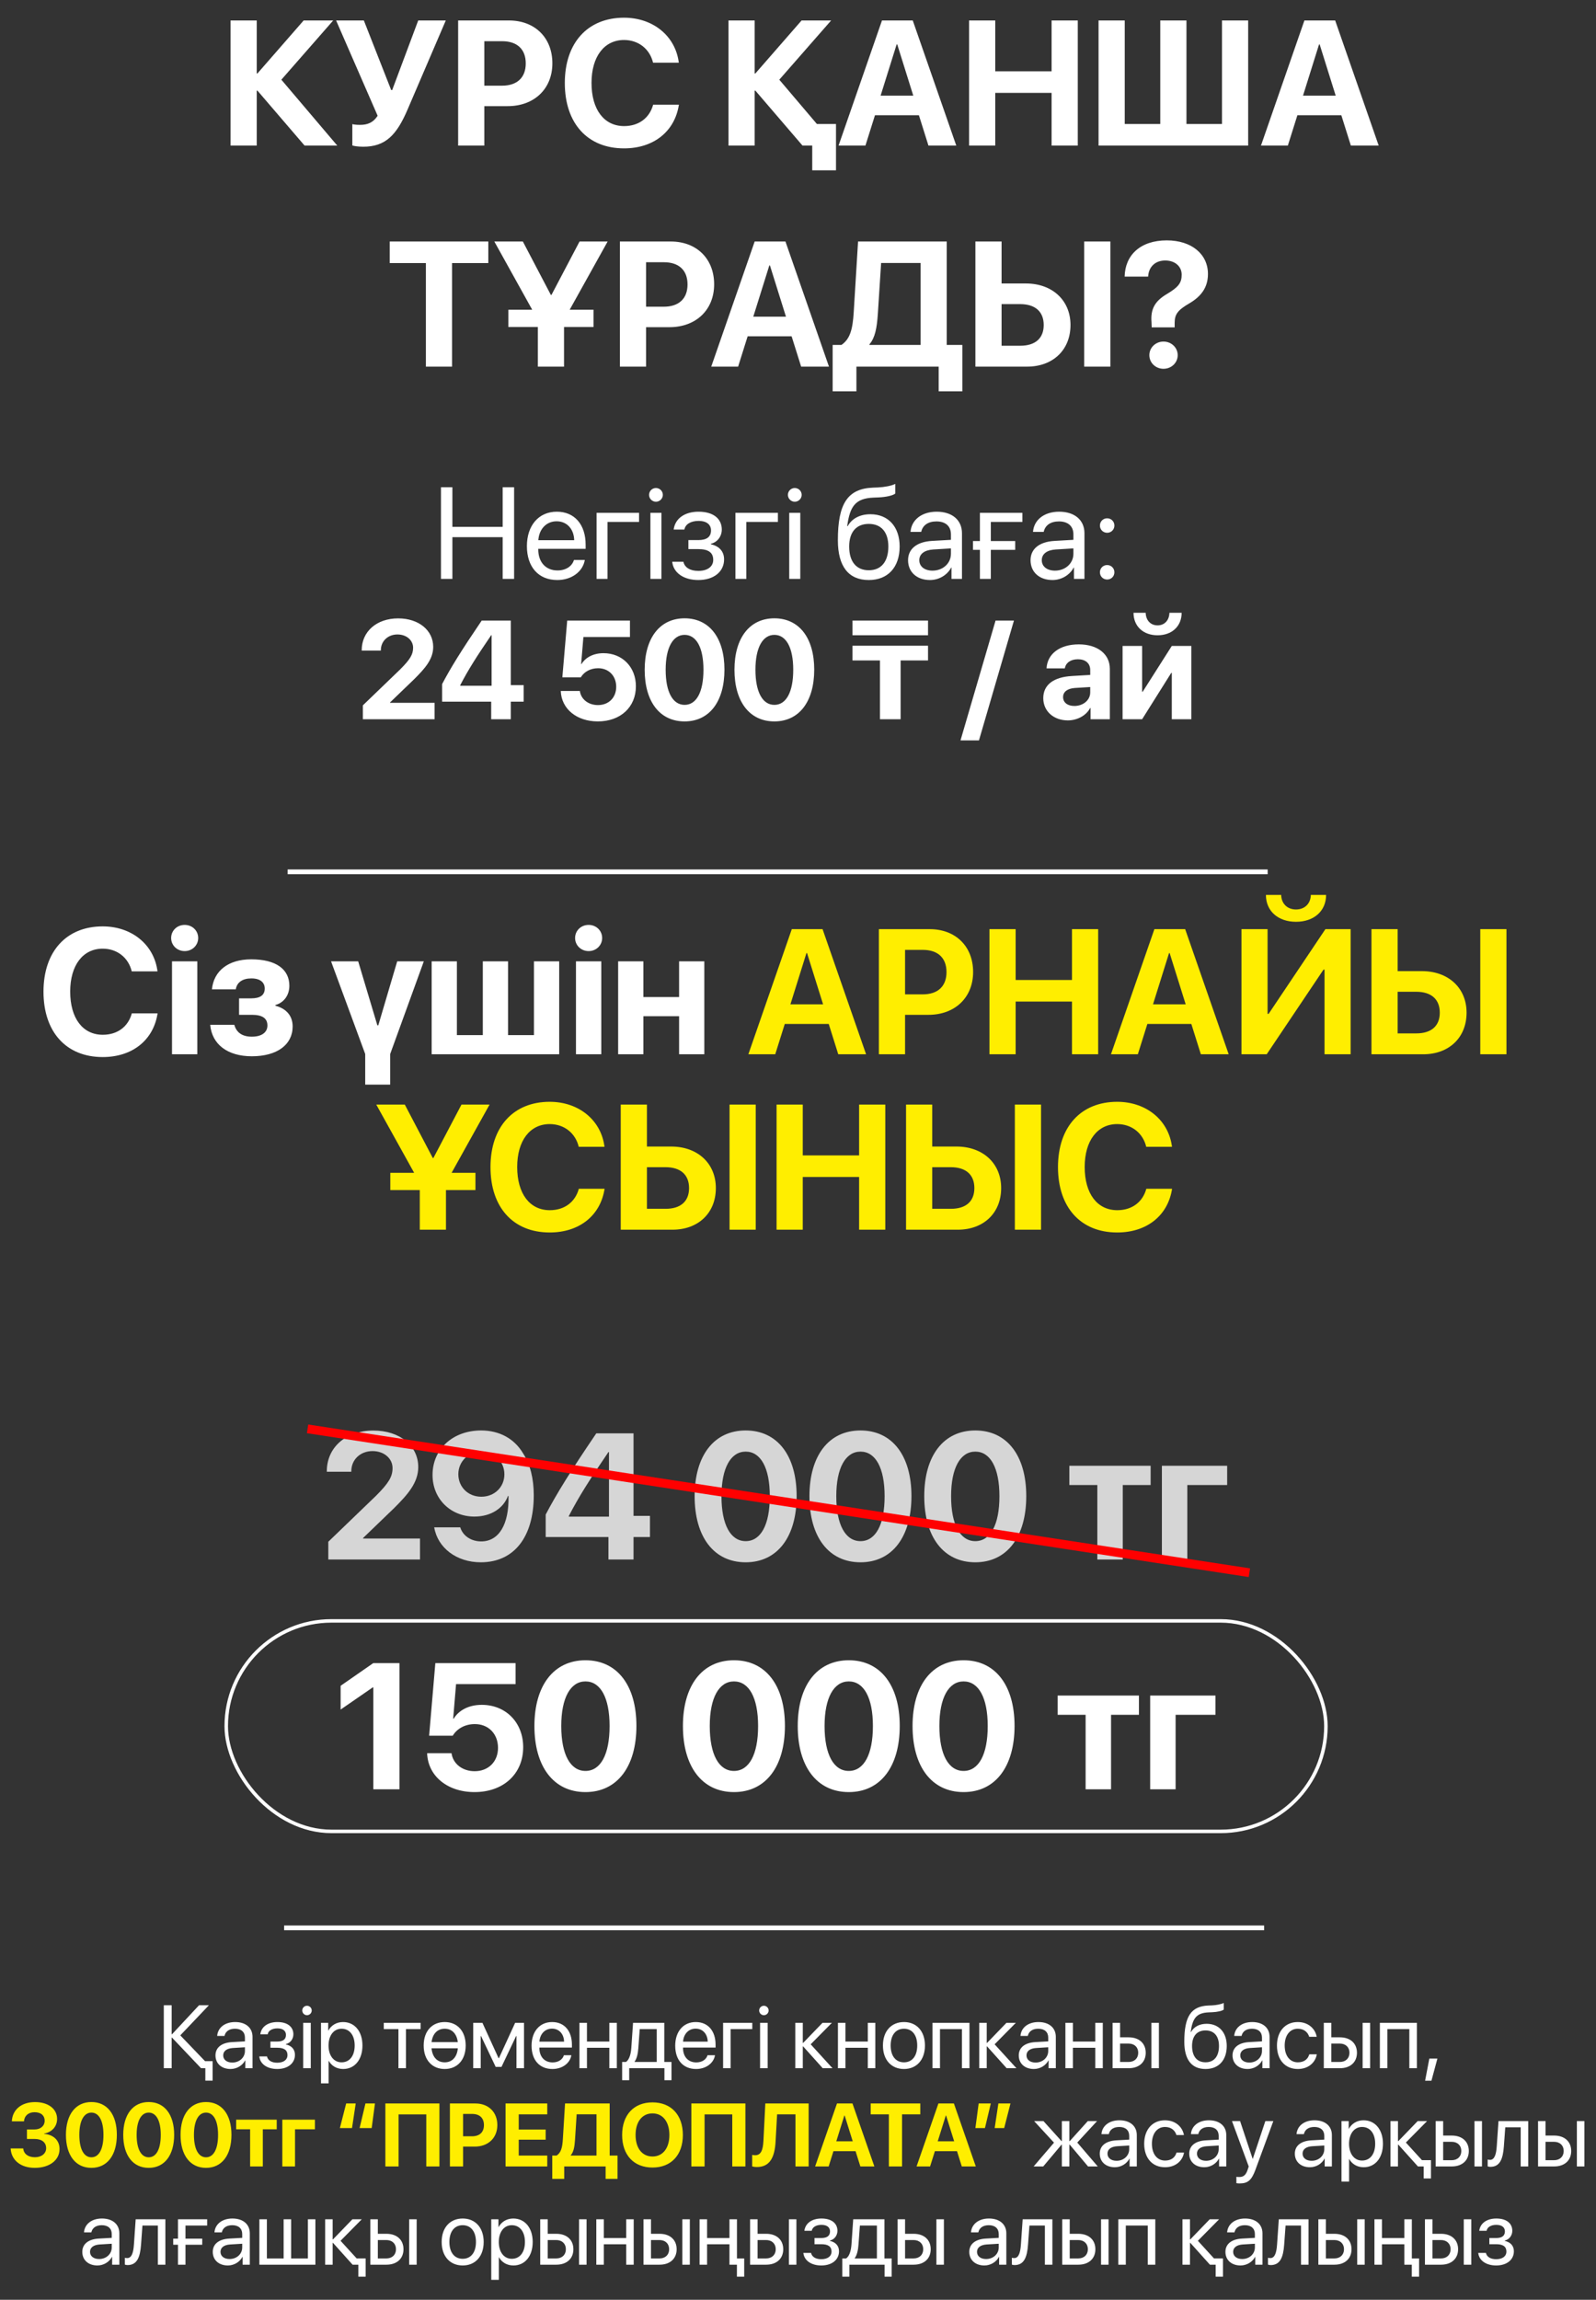 <?xml version="1.0" encoding="UTF-8"?> <svg xmlns="http://www.w3.org/2000/svg" width="910" height="1311" viewBox="0 0 910 1311" fill="none"><rect x="0" y="0" width="910" height="1311" fill="#333333" stroke="none"/><path d="M160.428 45.433L192.31 83H173.675L146.785 51.661H146.39V83H131.462V11.672H146.39V41.874H146.785L173.131 11.672H189.987L160.428 45.433ZM207.066 83.643C204.002 83.643 201.283 83.148 200.887 82.901V70.741C201.382 70.89 202.716 71.186 205.237 71.186C209.587 71.186 212.8 69.901 215.321 65.996L191.644 11.672H207.462L223.032 51.315H223.625L238.454 11.672H254.173L232.325 62.585C226.097 77.068 219.77 83.643 207.066 83.643ZM261.218 11.672H290.233C304.865 11.672 314.948 21.41 314.948 36.091C314.948 50.722 304.519 60.509 289.492 60.509H276.146V83H261.218V11.672ZM276.146 23.486V48.844H286.229C294.781 48.844 299.773 44.296 299.773 36.14C299.773 28.034 294.83 23.486 286.279 23.486H276.146ZM355.803 84.582C335.043 84.582 322.043 70.346 322.043 47.312C322.043 24.326 335.142 10.091 355.803 10.091C372.412 10.091 385.165 20.57 387.043 35.745H372.362C370.484 27.886 364.009 22.794 355.803 22.794C344.533 22.794 337.267 32.235 337.267 47.262C337.267 62.486 344.434 71.878 355.853 71.878C364.206 71.878 370.336 67.281 372.412 59.669H387.093C384.769 74.894 372.758 84.582 355.803 84.582ZM465.787 70.692H476.662V97.088H463.118V83H457.928H457.582L430.692 51.661H430.296V83H415.369V11.672H430.296V41.874H430.692L457.038 11.672H473.894L444.335 45.433L465.787 70.692ZM529.38 83L523.943 65.7H498.882L493.444 83H478.121L502.885 11.672H520.433L545.247 83H529.38ZM511.239 25.315L502.095 54.528H520.73L511.585 25.315H511.239ZM614.524 83H599.596V52.947H567.467V83H552.539V11.672H567.467V40.638H599.596V11.672H614.524V83ZM626.364 83V11.672H641.292V70.692H661.558V11.672H676.486V70.692H696.752V11.672H711.68V83H626.364ZM770.231 83L764.794 65.7H739.733L734.295 83H718.972L743.736 11.672H761.284L786.098 83H770.231ZM752.09 25.315L742.946 54.528H761.581L752.436 25.315H752.09ZM257.758 209H242.83V149.98H222.218V137.672H278.42V149.98H257.758V209ZM346.461 137.672L324.811 176.574H338.404V186.41H321.598V209H306.67V186.41H289.864V176.574H303.457L281.856 137.672H298.118L314.084 168.121H314.43L330.446 137.672H346.461ZM353.456 137.672H382.472C397.103 137.672 407.187 147.41 407.187 162.091C407.187 176.722 396.757 186.509 381.73 186.509H368.384V209H353.456V137.672ZM368.384 149.486V174.844H378.468C387.019 174.844 392.012 170.296 392.012 162.14C392.012 154.034 387.069 149.486 378.517 149.486H368.384ZM456.791 209L451.354 191.699H426.293L420.855 209H405.532L430.296 137.672H447.844L472.658 209H456.791ZM438.65 151.315L429.505 180.528H448.141L438.996 151.315H438.65ZM500.513 179.095C499.969 187.053 498.931 192.54 495.767 196.247V196.642H524.882V149.931H502.391L500.513 179.095ZM488.304 209V223.088H474.76V196.642H479.752C484.745 193.232 486.178 187.646 486.771 177.958L489.243 137.672H539.81V196.642H548.707V223.088H535.213V209H488.304ZM556.147 209V137.672H571.075V161.597H584.916C599.942 161.597 610.372 171.137 610.372 185.274C610.372 199.509 600.338 209 585.657 209H556.147ZM571.075 197.087H581.703C590.205 197.087 595.098 192.935 595.098 185.274C595.098 177.562 590.155 173.361 581.653 173.361H571.075V197.087ZM633.11 209H618.182V137.672H633.11V209ZM641.242 157.692C641.489 145.532 650.09 137.03 665.265 137.03C679.402 137.03 688.744 144.889 688.744 156.159C688.744 163.623 685.136 168.813 678.166 172.916C671.592 176.722 669.763 179.144 669.763 183.988V186.608H656.664L656.565 183.741C655.923 175.981 658.642 171.532 665.463 167.528C671.839 163.722 673.767 161.3 673.767 156.604C673.767 151.908 670.01 148.498 664.375 148.498C658.691 148.498 654.934 152.106 654.638 157.692H641.242ZM663.387 210.236C658.938 210.236 655.33 206.825 655.33 202.475C655.33 198.125 658.938 194.715 663.387 194.715C667.885 194.715 671.493 198.125 671.493 202.475C671.493 206.825 667.885 210.236 663.387 210.236Z" fill="white"></path><path d="M58.557 602.582C37.796 602.582 24.796 588.346 24.796 565.311C24.796 542.327 37.895 528.091 58.557 528.091C75.165 528.091 87.918 538.57 89.797 553.745H75.116C73.238 545.885 66.762 540.794 58.557 540.794C47.287 540.794 40.021 550.235 40.021 565.262C40.021 580.487 47.188 589.878 58.606 589.878C66.96 589.878 73.089 585.281 75.165 577.669H89.846C87.523 592.893 75.511 602.582 58.557 602.582ZM98.077 601V548.011H112.511V601H98.077ZM105.294 542.178C100.944 542.178 97.583 538.866 97.583 534.714C97.583 530.513 100.944 527.25 105.294 527.25C109.644 527.25 113.005 530.513 113.005 534.714C113.005 538.866 109.644 542.178 105.294 542.178ZM143.579 602.137C129.837 602.137 120.841 595.414 119.852 584.194H133.594C134.829 588.692 138.24 590.966 143.579 590.966C149.312 590.966 152.476 588.445 152.476 584.589C152.476 580.437 149.51 578.509 143.628 578.509H136.312V569.118H143.233C148.324 569.118 150.944 567.289 150.944 563.532C150.944 560.072 148.423 557.749 143.331 557.749C138.29 557.749 135.077 559.973 134.434 563.977H120.841C121.879 553.349 130.282 546.874 143.233 546.874C157.37 546.874 164.982 552.509 164.982 561.95C164.982 567.239 161.967 571.54 157.024 572.924V573.319C163.449 575 166.86 579.251 166.86 585.133C166.86 595.563 157.963 602.137 143.579 602.137ZM241.65 548.011L222.471 600.852V618.301H208.235V600.852L188.76 548.011H204.231L215.155 584.49H215.699L226.475 548.011H241.65ZM246.124 601V548.011H260.508V590.076H275.288V548.011H289.672V590.076H304.452V548.011H318.836V601H246.124ZM328.402 601V548.011H342.835V601H328.402ZM335.618 542.178C331.269 542.178 327.907 538.866 327.907 534.714C327.907 530.513 331.269 527.25 335.618 527.25C339.968 527.25 343.329 530.513 343.329 534.714C343.329 538.866 339.968 542.178 335.618 542.178ZM387.2 601V579.3H366.834V601H352.45V548.011H366.834V568.376H387.2V548.011H401.584V601H387.2Z" fill="white"></path><path d="M477.955 601L472.518 583.699H447.457L442.02 601H426.696L451.461 529.672H469.008L493.822 601H477.955ZM459.814 543.315L450.67 572.528H469.305L460.16 543.315H459.814ZM501.114 529.672H530.13C544.761 529.672 554.845 539.41 554.845 554.091C554.845 568.722 544.415 578.509 529.388 578.509H516.042V601H501.114V529.672ZM516.042 541.486V566.844H526.126C534.677 566.844 539.67 562.296 539.67 554.14C539.67 546.034 534.727 541.486 526.175 541.486H516.042ZM626.149 601H611.221V570.947H579.091V601H564.163V529.672H579.091V558.638H611.221V529.672H626.149V601ZM684.699 601L679.262 583.699H654.201L648.764 601H633.44L658.205 529.672H675.753L700.567 601H684.699ZM666.559 543.315L657.414 572.528H676.049L666.905 543.315H666.559ZM755.212 601V552.756H754.619L722.243 601H707.858V529.672H722.737V577.966H723.33L755.707 529.672H770.091V601H755.212ZM721.798 510.148H730.497C730.596 515.14 734.007 518.452 738.95 518.452C743.893 518.452 747.304 515.14 747.402 510.148H756.102C756.102 519.44 749.083 525.471 738.95 525.471C728.817 525.471 721.798 519.44 721.798 510.148ZM781.98 601V529.672H796.908V553.597H810.748C825.775 553.597 836.205 563.137 836.205 577.274C836.205 591.509 826.17 601 811.49 601H781.98ZM796.908 589.087H807.535C816.037 589.087 820.931 584.935 820.931 577.274C820.931 569.562 815.988 565.361 807.486 565.361H796.908V589.087ZM858.942 601H844.015V529.672H858.942V601ZM279.144 629.672L257.493 668.574H271.086V678.41H254.28V701H239.352V678.41H222.546V668.574H236.139L214.538 629.672H230.801L246.767 660.121H247.113L263.128 629.672H279.144ZM313.424 702.582C292.664 702.582 279.664 688.346 279.664 665.311C279.664 642.327 292.762 628.091 313.424 628.091C330.033 628.091 342.786 638.57 344.664 653.745H329.983C328.105 645.885 321.63 640.794 313.424 640.794C302.154 640.794 294.888 650.235 294.888 665.262C294.888 680.487 302.055 689.878 313.474 689.878C321.827 689.878 327.957 685.281 330.033 677.669H344.714C342.39 692.893 330.379 702.582 313.424 702.582ZM353.933 701V629.672H368.861V653.597H382.701C397.728 653.597 408.158 663.137 408.158 677.274C408.158 691.509 398.124 701 383.443 701H353.933ZM368.861 689.087H379.489C387.99 689.087 392.884 684.935 392.884 677.274C392.884 669.562 387.941 665.361 379.439 665.361H368.861V689.087ZM430.896 701H415.968V629.672H430.896V701ZM504.77 701H489.842V670.947H457.713V701H442.785V629.672H457.713V658.638H489.842V629.672H504.77V701ZM516.61 701V629.672H531.537V653.597H545.378C560.405 653.597 570.834 663.137 570.834 677.274C570.834 691.509 560.8 701 546.119 701H516.61ZM531.537 689.087H542.165C550.667 689.087 555.56 684.935 555.56 677.274C555.56 669.562 550.617 665.361 542.115 665.361H531.537V689.087ZM593.572 701H578.644V629.672H593.572V701ZM636.997 702.582C616.237 702.582 603.237 688.346 603.237 665.311C603.237 642.327 616.336 628.091 636.997 628.091C653.606 628.091 666.359 638.57 668.237 653.745H653.557C651.678 645.885 645.203 640.794 636.997 640.794C625.727 640.794 618.461 650.235 618.461 665.262C618.461 680.487 625.629 689.878 637.047 689.878C645.401 689.878 651.53 685.281 653.606 677.669H668.287C665.963 692.893 653.952 702.582 636.997 702.582Z" fill="#FFEE00"></path><path d="M293.129 330H286.613V306.215H257.94V330H251.424V277.76H257.94V300.35H286.613V277.76H293.129V330ZM317.368 297.164C311.467 297.164 307.34 301.69 306.941 307.953H327.396C327.251 301.653 323.305 297.164 317.368 297.164ZM327.251 319.212H333.442C332.356 325.8 325.984 330.652 317.766 330.652C306.978 330.652 300.425 323.158 300.425 311.319C300.425 299.626 307.086 291.698 317.476 291.698C327.649 291.698 333.912 299.083 333.912 310.487V312.876H306.905V313.238C306.905 320.442 311.141 325.185 317.911 325.185C322.69 325.185 326.201 322.759 327.251 319.212ZM364.378 297.526H346.385V330H340.158V292.349H364.378V297.526ZM370.841 330V292.349H377.14V330H370.841ZM373.99 286.014C371.854 286.014 370.08 284.24 370.08 282.104C370.08 279.932 371.854 278.194 373.99 278.194C376.162 278.194 377.936 279.932 377.936 282.104C377.936 284.24 376.162 286.014 373.99 286.014ZM398.156 330.652C389.902 330.652 383.929 326.597 383.277 320.225H389.649C390.373 323.52 393.486 325.438 398.156 325.438C403.623 325.438 406.664 322.832 406.664 319.175C406.664 314.94 403.84 313.021 398.156 313.021H392.509V307.88H398.156C402.935 307.88 405.397 306.07 405.397 302.377C405.397 299.228 403.152 296.947 398.301 296.947C393.848 296.947 390.735 298.866 390.228 301.871H384.11C384.906 295.644 390.337 291.698 398.301 291.698C406.881 291.698 411.551 295.825 411.551 301.871C411.551 305.708 409.09 309.111 405.324 309.98V310.27C410.284 311.356 412.855 314.541 412.855 318.886C412.855 325.909 406.99 330.652 398.156 330.652ZM443.537 297.526H425.544V330H419.317V292.349H443.537V297.526ZM450 330V292.349H456.299V330H450ZM453.15 286.014C451.014 286.014 449.24 284.24 449.24 282.104C449.24 279.932 451.014 278.194 453.15 278.194C455.322 278.194 457.096 279.932 457.096 282.104C457.096 284.24 455.322 286.014 453.15 286.014ZM495.363 330.652C483.815 330.652 477.733 322.904 477.733 307.953C477.733 287.172 483.235 278.52 497.861 277.977L500.649 277.868C504.269 277.687 508.324 276.963 510.46 275.841V281.344C509.265 282.43 505.283 283.371 500.939 283.552L498.151 283.661C487.688 284.059 484.575 288.657 483.054 299.916H483.344C485.806 295.463 490.512 293.146 496.305 293.146C506.478 293.146 512.958 300.314 512.958 311.537C512.958 323.375 506.26 330.652 495.363 330.652ZM495.363 325.076C502.423 325.076 506.514 320.189 506.514 311.537C506.514 303.319 502.423 298.648 495.363 298.648C488.268 298.648 484.177 303.319 484.177 311.537C484.177 320.189 488.268 325.076 495.363 325.076ZM531.694 325.294C537.631 325.294 542.192 321.13 542.192 315.7V312.623L532.128 313.238C527.06 313.564 524.163 315.809 524.163 319.356C524.163 322.94 527.168 325.294 531.694 325.294ZM530.282 330.652C522.788 330.652 517.755 326.126 517.755 319.356C517.755 312.912 522.715 308.858 531.404 308.351L542.192 307.735V304.586C542.192 299.988 539.151 297.237 533.938 297.237C529.087 297.237 526.046 299.517 525.249 303.21H519.167C519.602 296.694 525.177 291.698 534.083 291.698C542.916 291.698 548.492 296.476 548.492 303.97V330H542.518V323.52H542.373C540.129 327.828 535.35 330.652 530.282 330.652ZM582.939 297.526H564.946V308.423H578.848V313.455H564.946V330H558.72V313.455H554.773V308.423H558.72V292.349H582.939V297.526ZM601.53 325.294C607.467 325.294 612.029 321.13 612.029 315.7V312.623L601.964 313.238C596.896 313.564 594 315.809 594 319.356C594 322.94 597.005 325.294 601.53 325.294ZM600.118 330.652C592.624 330.652 587.592 326.126 587.592 319.356C587.592 312.912 592.552 308.858 601.24 308.351L612.029 307.735V304.586C612.029 299.988 608.988 297.237 603.774 297.237C598.923 297.237 595.882 299.517 595.086 303.21H589.004C589.438 296.694 595.013 291.698 603.919 291.698C612.753 291.698 618.328 296.476 618.328 303.97V330H612.354V323.52H612.21C609.965 327.828 605.186 330.652 600.118 330.652ZM631.271 330.362C628.954 330.362 627.144 328.552 627.144 326.235C627.144 323.918 628.954 322.108 631.271 322.108C633.588 322.108 635.398 323.918 635.398 326.235C635.398 328.552 633.588 330.362 631.271 330.362ZM631.271 303.717C628.954 303.717 627.144 301.907 627.144 299.59C627.144 297.273 628.954 295.463 631.271 295.463C633.588 295.463 635.398 297.273 635.398 299.59C635.398 301.907 633.588 303.717 631.271 303.717Z" fill="white"></path><path d="M116.904 1174.97H121.232V1186.09H117.078V1179H114.64L98.073 1161.56H97.874V1179H93.396V1143.1H97.874V1159.65H98.073L113.496 1143.1H119.118L102.799 1160.27L116.904 1174.97ZM132.439 1175.77C136.519 1175.77 139.653 1172.91 139.653 1169.17V1167.06L132.737 1167.48C129.255 1167.71 127.265 1169.25 127.265 1171.69C127.265 1174.15 129.33 1175.77 132.439 1175.77ZM131.469 1179.45C126.32 1179.45 122.862 1176.34 122.862 1171.69C122.862 1167.26 126.27 1164.47 132.24 1164.12L139.653 1163.7V1161.54C139.653 1158.38 137.563 1156.49 133.981 1156.49C130.648 1156.49 128.558 1158.05 128.011 1160.59H123.832C124.131 1156.11 127.961 1152.68 134.081 1152.68C140.15 1152.68 143.981 1155.97 143.981 1161.11V1179H139.877V1174.55H139.777C138.235 1177.51 134.951 1179.45 131.469 1179.45ZM158.074 1179.45C152.402 1179.45 148.298 1176.66 147.85 1172.28H152.228C152.725 1174.55 154.865 1175.87 158.074 1175.87C161.83 1175.87 163.919 1174.07 163.919 1171.56C163.919 1168.65 161.979 1167.33 158.074 1167.33H154.193V1163.8H158.074C161.357 1163.8 163.049 1162.56 163.049 1160.02C163.049 1157.86 161.506 1156.29 158.173 1156.29C155.113 1156.29 152.974 1157.61 152.626 1159.67H148.422C148.969 1155.39 152.701 1152.68 158.173 1152.68C164.069 1152.68 167.278 1155.52 167.278 1159.67C167.278 1162.31 165.586 1164.65 162.999 1165.24V1165.44C166.407 1166.19 168.173 1168.38 168.173 1171.36C168.173 1176.19 164.143 1179.45 158.074 1179.45ZM172.863 1179V1153.13H177.191V1179H172.863ZM175.027 1148.78C173.559 1148.78 172.34 1147.56 172.34 1146.09C172.34 1144.6 173.559 1143.4 175.027 1143.4C176.519 1143.4 177.738 1144.6 177.738 1146.09C177.738 1147.56 176.519 1148.78 175.027 1148.78ZM195.587 1152.68C202.179 1152.68 206.656 1157.96 206.656 1166.06C206.656 1174.17 202.204 1179.45 195.686 1179.45C191.98 1179.45 188.995 1177.63 187.453 1174.8H187.353V1187.63H183.025V1153.13H187.129V1157.51H187.229C188.821 1154.6 191.831 1152.68 195.587 1152.68ZM194.741 1175.64C199.343 1175.64 202.229 1171.94 202.229 1166.06C202.229 1160.22 199.343 1156.49 194.741 1156.49C190.313 1156.49 187.328 1160.32 187.328 1166.06C187.328 1171.84 190.313 1175.64 194.741 1175.64ZM239.816 1153.13V1156.69H231.458V1179H227.18V1156.69H218.821V1153.13H239.816ZM261.048 1167.63H246.048C246.521 1172.76 249.381 1175.64 253.561 1175.64C257.74 1175.64 260.575 1172.76 261.048 1167.63ZM246.073 1164.12H261.023C260.426 1159.25 257.615 1156.49 253.561 1156.49C249.506 1156.49 246.67 1159.25 246.073 1164.12ZM253.561 1152.68C260.7 1152.68 265.526 1157.81 265.526 1166.06C265.526 1174.3 260.7 1179.45 253.561 1179.45C246.396 1179.45 241.571 1174.3 241.571 1166.06C241.571 1157.81 246.396 1152.68 253.561 1152.68ZM274.096 1179H269.817V1153.13H275.066L284.27 1173.28H284.469L293.722 1153.13H298.772V1179H294.469V1160.64H294.295L285.936 1178.25H282.628L274.27 1160.64H274.096V1179ZM314.73 1156.44C310.676 1156.44 307.84 1159.55 307.566 1163.85H321.621C321.521 1159.52 318.81 1156.44 314.73 1156.44ZM321.521 1171.59H325.775C325.029 1176.11 320.651 1179.45 315.004 1179.45C307.591 1179.45 303.089 1174.3 303.089 1166.16C303.089 1158.13 307.666 1152.68 314.805 1152.68C321.795 1152.68 326.098 1157.76 326.098 1165.59V1167.23H307.541V1167.48C307.541 1172.43 310.452 1175.69 315.103 1175.69C318.387 1175.69 320.8 1174.02 321.521 1171.59ZM347.43 1179V1167.36H334.668V1179H330.39V1153.13H334.668V1163.8H347.43V1153.13H351.708V1179H347.43ZM374.457 1175.44V1156.69H364.756L363.96 1167.58C363.736 1170.79 363.064 1173.6 361.845 1175.24V1175.44H374.457ZM358.761 1185.84H354.731V1175.44H356.895C358.786 1174.2 359.706 1170.97 359.955 1167.48L360.95 1153.13H378.761V1175.44H382.865V1185.84H378.835V1179H358.761V1185.84ZM396.634 1156.44C392.58 1156.44 389.744 1159.55 389.47 1163.85H403.525C403.425 1159.52 400.714 1156.44 396.634 1156.44ZM403.425 1171.59H407.679C406.933 1176.11 402.555 1179.45 396.908 1179.45C389.495 1179.45 384.993 1174.3 384.993 1166.16C384.993 1158.13 389.57 1152.68 396.709 1152.68C403.699 1152.68 408.002 1157.76 408.002 1165.59V1167.23H389.445V1167.48C389.445 1172.43 392.356 1175.69 397.007 1175.69C400.291 1175.69 402.704 1174.02 403.425 1171.59ZM428.936 1156.69H416.572V1179H412.294V1153.13H428.936V1156.69ZM433.376 1179V1153.13H437.705V1179H433.376ZM435.54 1148.78C434.073 1148.78 432.854 1147.56 432.854 1146.09C432.854 1144.6 434.073 1143.4 435.54 1143.4C437.033 1143.4 438.252 1144.6 438.252 1146.09C438.252 1147.56 437.033 1148.78 435.54 1148.78ZM462.233 1165.37L474.671 1179H469.098L457.929 1166.56H457.73V1179H453.452V1153.13H457.73V1164.57H457.929L468.974 1153.13H474.322L462.233 1165.37ZM494.808 1179V1167.36H482.047V1179H477.768V1153.13H482.047V1163.8H494.808V1153.13H499.086V1179H494.808ZM515.418 1179.45C508.253 1179.45 503.428 1174.3 503.428 1166.06C503.428 1157.81 508.253 1152.68 515.418 1152.68C522.557 1152.68 527.383 1157.81 527.383 1166.06C527.383 1174.3 522.557 1179.45 515.418 1179.45ZM515.418 1175.64C519.995 1175.64 522.98 1172.16 522.98 1166.06C522.98 1159.97 519.995 1156.49 515.418 1156.49C510.84 1156.49 507.831 1159.97 507.831 1166.06C507.831 1172.16 510.84 1175.64 515.418 1175.64ZM548.465 1179V1156.69H535.953V1179H531.674V1153.13H552.768V1179H548.465ZM567.11 1165.37L579.547 1179H573.975L562.806 1166.56H562.607V1179H558.329V1153.13H562.607V1164.57H562.806L573.851 1153.13H579.199L567.11 1165.37ZM590.456 1175.77C594.535 1175.77 597.67 1172.91 597.67 1169.17V1167.06L590.754 1167.48C587.272 1167.71 585.282 1169.25 585.282 1171.69C585.282 1174.15 587.346 1175.77 590.456 1175.77ZM589.486 1179.45C584.336 1179.45 580.879 1176.34 580.879 1171.69C580.879 1167.26 584.287 1164.47 590.257 1164.12L597.67 1163.7V1161.54C597.67 1158.38 595.58 1156.49 591.998 1156.49C588.665 1156.49 586.575 1158.05 586.028 1160.59H581.849C582.147 1156.11 585.978 1152.68 592.098 1152.68C598.167 1152.68 601.998 1155.97 601.998 1161.11V1179H597.894V1174.55H597.794C596.252 1177.51 592.968 1179.45 589.486 1179.45ZM624.498 1179V1167.36H611.737V1179H607.459V1153.13H611.737V1163.8H624.498V1153.13H628.777V1179H624.498ZM656.501 1179V1153.13H660.78V1179H656.501ZM643.466 1164.95H638.641V1175.44H643.466C646.825 1175.44 648.989 1173.35 648.989 1170.19C648.989 1167.01 646.8 1164.95 643.466 1164.95ZM634.362 1179V1153.13H638.641V1161.39H643.541C649.461 1161.39 653.267 1164.8 653.267 1170.19C653.267 1175.59 649.461 1179 643.541 1179H634.362ZM687.373 1179.45C679.437 1179.45 675.258 1174.12 675.258 1163.85C675.258 1149.57 679.039 1143.63 689.089 1143.25L691.004 1143.18C693.492 1143.05 696.278 1142.56 697.746 1141.79V1145.57C696.925 1146.31 694.188 1146.96 691.203 1147.08L689.288 1147.16C682.099 1147.43 679.96 1150.59 678.915 1158.33H679.114C680.805 1155.27 684.039 1153.68 688.019 1153.68C695.009 1153.68 699.462 1158.6 699.462 1166.31C699.462 1174.45 694.86 1179.45 687.373 1179.45ZM687.373 1175.62C692.223 1175.62 695.034 1172.26 695.034 1166.31C695.034 1160.67 692.223 1157.46 687.373 1157.46C682.497 1157.46 679.686 1160.67 679.686 1166.31C679.686 1172.26 682.497 1175.62 687.373 1175.62ZM712.336 1175.77C716.415 1175.77 719.549 1172.91 719.549 1169.17V1167.06L712.634 1167.48C709.152 1167.71 707.162 1169.25 707.162 1171.69C707.162 1174.15 709.226 1175.77 712.336 1175.77ZM711.365 1179.45C706.216 1179.45 702.759 1176.34 702.759 1171.69C702.759 1167.26 706.167 1164.47 712.137 1164.12L719.549 1163.7V1161.54C719.549 1158.38 717.46 1156.49 713.878 1156.49C710.545 1156.49 708.455 1158.05 707.908 1160.59H703.729C704.027 1156.11 707.858 1152.68 713.977 1152.68C720.047 1152.68 723.878 1155.97 723.878 1161.11V1179H719.773V1174.55H719.674C718.132 1177.51 714.848 1179.45 711.365 1179.45ZM750.756 1161.09H746.478C745.731 1158.6 743.617 1156.49 739.96 1156.49C735.458 1156.49 732.498 1160.29 732.498 1166.06C732.498 1171.99 735.508 1175.64 740.01 1175.64C743.443 1175.64 745.707 1173.95 746.527 1171.09H750.806C749.96 1175.99 745.806 1179.45 739.985 1179.45C732.796 1179.45 728.095 1174.3 728.095 1166.06C728.095 1158.01 732.771 1152.68 739.935 1152.68C746.179 1152.68 749.985 1156.69 750.756 1161.09ZM776.938 1179V1153.13H781.217V1179H776.938ZM763.903 1164.95H759.078V1175.44H763.903C767.262 1175.44 769.426 1173.35 769.426 1170.19C769.426 1167.01 767.237 1164.95 763.903 1164.95ZM754.799 1179V1153.13H759.078V1161.39H763.978C769.898 1161.39 773.704 1164.8 773.704 1170.19C773.704 1175.59 769.898 1179 763.978 1179H754.799ZM803.568 1179V1156.69H791.055V1179H786.777V1153.13H807.871V1179H803.568ZM816.168 1186.14H812.561L814.974 1173.48H819.576L816.168 1186.14ZM614.23 1221.37L625.921 1235H620.374L609.926 1222.56H609.727V1235H605.449V1222.56H605.275L594.827 1235H589.354L600.971 1221.44L589.628 1209.13H594.951L605.275 1220.57H605.449V1209.13H609.727V1220.57H609.926L620.25 1209.13H625.523L614.23 1221.37ZM636.631 1231.77C640.71 1231.77 643.845 1228.91 643.845 1225.17V1223.06L636.929 1223.48C633.447 1223.71 631.457 1225.25 631.457 1227.69C631.457 1230.15 633.521 1231.77 636.631 1231.77ZM635.661 1235.45C630.511 1235.45 627.054 1232.34 627.054 1227.69C627.054 1223.26 630.462 1220.47 636.432 1220.12L643.845 1219.7V1217.54C643.845 1214.38 641.755 1212.49 638.173 1212.49C634.84 1212.49 632.75 1214.05 632.203 1216.59H628.024C628.322 1212.11 632.153 1208.68 638.272 1208.68C644.342 1208.68 648.173 1211.97 648.173 1217.11V1235H644.068V1230.55H643.969C642.427 1233.51 639.143 1235.45 635.661 1235.45ZM675.051 1217.09H670.773C670.026 1214.6 667.912 1212.49 664.255 1212.49C659.753 1212.49 656.793 1216.29 656.793 1222.06C656.793 1227.99 659.803 1231.64 664.305 1231.64C667.738 1231.64 670.002 1229.95 670.823 1227.09H675.101C674.255 1231.99 670.101 1235.45 664.28 1235.45C657.091 1235.45 652.39 1230.3 652.39 1222.06C652.39 1214.01 657.066 1208.68 664.231 1208.68C670.474 1208.68 674.28 1212.69 675.051 1217.09ZM687.651 1231.77C691.731 1231.77 694.865 1228.91 694.865 1225.17V1223.06L687.95 1223.48C684.467 1223.71 682.477 1225.25 682.477 1227.69C682.477 1230.15 684.542 1231.77 687.651 1231.77ZM686.681 1235.45C681.532 1235.45 678.074 1232.34 678.074 1227.69C678.074 1223.26 681.482 1220.47 687.452 1220.12L694.865 1219.7V1217.54C694.865 1214.38 692.776 1212.49 689.193 1212.49C685.86 1212.49 683.771 1214.05 683.223 1216.59H679.044C679.343 1212.11 683.174 1208.68 689.293 1208.68C695.363 1208.68 699.193 1211.97 699.193 1217.11V1235H695.089V1230.55H694.989C693.447 1233.51 690.164 1235.45 686.681 1235.45ZM706.818 1244.68C706.296 1244.68 705.425 1244.63 704.953 1244.53V1240.9C705.425 1240.99 706.097 1241.02 706.644 1241.02C709.057 1241.02 710.4 1239.85 711.395 1236.84L711.992 1235.02L702.44 1209.13H707.067L714.231 1230.67H714.306L721.47 1209.13H726.022L715.848 1236.82C713.634 1242.86 711.495 1244.68 706.818 1244.68ZM747.864 1231.77C751.943 1231.77 755.078 1228.91 755.078 1225.17V1223.06L748.162 1223.48C744.68 1223.71 742.69 1225.25 742.69 1227.69C742.69 1230.15 744.754 1231.77 747.864 1231.77ZM746.894 1235.45C741.744 1235.45 738.287 1232.34 738.287 1227.69C738.287 1223.26 741.695 1220.47 747.665 1220.12L755.078 1219.7V1217.54C755.078 1214.38 752.988 1212.49 749.406 1212.49C746.073 1212.49 743.983 1214.05 743.436 1216.59H739.257C739.555 1212.11 743.386 1208.68 749.505 1208.68C755.575 1208.68 759.406 1211.97 759.406 1217.11V1235H755.301V1230.55H755.202C753.66 1233.51 750.376 1235.45 746.894 1235.45ZM777.454 1208.68C784.046 1208.68 788.523 1213.96 788.523 1222.06C788.523 1230.17 784.07 1235.45 777.553 1235.45C773.847 1235.45 770.862 1233.63 769.319 1230.8H769.22V1243.63H764.891V1209.13H768.996V1213.51H769.095C770.687 1210.6 773.697 1208.68 777.454 1208.68ZM776.608 1231.64C781.21 1231.64 784.095 1227.94 784.095 1222.06C784.095 1216.22 781.21 1212.49 776.608 1212.49C772.18 1212.49 769.195 1216.32 769.195 1222.06C769.195 1227.84 772.18 1231.64 776.608 1231.64ZM810.775 1231.42H815.899V1241.84H811.745V1235H808.486H808.461L797.292 1222.56H797.093V1235H792.815V1209.13H797.093V1220.57H797.292L808.337 1209.13H813.685L801.596 1221.37L810.775 1231.42ZM840.713 1235V1209.13H844.991V1235H840.713ZM827.678 1220.95H822.852V1231.44H827.678C831.036 1231.44 833.201 1229.35 833.201 1226.19C833.201 1223.01 831.011 1220.95 827.678 1220.95ZM818.574 1235V1209.13H822.852V1217.39H827.753C833.673 1217.39 837.479 1220.8 837.479 1226.19C837.479 1231.59 833.673 1235 827.753 1235H818.574ZM857.467 1223.58C856.945 1230.72 855.228 1235.22 849.781 1235.22C849.034 1235.22 848.537 1235.07 848.238 1234.95V1231.04C848.462 1231.12 848.935 1231.24 849.557 1231.24C852.119 1231.24 853.089 1228.23 853.412 1223.48L854.407 1209.13H871.348V1235H867.069V1212.69H858.263L857.467 1223.58ZM899.097 1235V1209.13H903.375V1235H899.097ZM886.062 1220.95H881.236V1231.44H886.062C889.42 1231.44 891.584 1229.35 891.584 1226.19C891.584 1223.01 889.395 1220.95 886.062 1220.95ZM876.957 1235V1209.13H881.236V1217.39H886.136C892.057 1217.39 895.863 1220.8 895.863 1226.19C895.863 1231.59 892.057 1235 886.136 1235H876.957ZM56.5 1287.77C60.58 1287.77 63.714 1284.91 63.714 1281.17V1279.06L56.799 1279.48C53.316 1279.71 51.326 1281.25 51.326 1283.69C51.326 1286.15 53.391 1287.77 56.5 1287.77ZM55.53 1291.45C50.381 1291.45 46.923 1288.34 46.923 1283.69C46.923 1279.26 50.331 1276.47 56.301 1276.12L63.714 1275.7V1273.54C63.714 1270.38 61.624 1268.49 58.042 1268.49C54.709 1268.49 52.62 1270.05 52.072 1272.59H47.893C48.192 1268.11 52.023 1264.68 58.142 1264.68C64.212 1264.68 68.042 1267.97 68.042 1273.11V1291H63.938V1286.55H63.838C62.296 1289.51 59.013 1291.45 55.53 1291.45ZM80.418 1279.58C79.896 1286.72 78.18 1291.22 72.732 1291.22C71.986 1291.22 71.488 1291.07 71.19 1290.95V1287.04C71.413 1287.12 71.886 1287.24 72.508 1287.24C75.07 1287.24 76.04 1284.23 76.364 1279.48L77.359 1265.13H94.299V1291H90.02V1268.69H81.214L80.418 1279.58ZM118.118 1268.69H105.755V1276.17H115.307V1279.63H105.755V1291H101.476V1279.63H98.765V1276.17H101.476V1265.13H118.118V1268.69ZM130.892 1287.77C134.971 1287.77 138.106 1284.91 138.106 1281.17V1279.06L131.19 1279.48C127.708 1279.71 125.718 1281.25 125.718 1283.69C125.718 1286.15 127.782 1287.77 130.892 1287.77ZM129.922 1291.45C124.772 1291.45 121.315 1288.34 121.315 1283.69C121.315 1279.26 124.723 1276.47 130.693 1276.12L138.106 1275.7V1273.54C138.106 1270.38 136.016 1268.49 132.434 1268.49C129.101 1268.49 127.011 1270.05 126.464 1272.59H122.285C122.583 1268.11 126.414 1264.68 132.533 1264.68C138.603 1264.68 142.434 1267.97 142.434 1273.11V1291H138.329V1286.55H138.23C136.688 1289.51 133.404 1291.45 129.922 1291.45ZM147.895 1291V1265.13H152.173V1287.44H161.725V1265.13H166.004V1287.44H175.556V1265.13H179.835V1291H147.895ZM203.355 1287.42H208.479V1297.84H204.325V1291H201.066H201.041L189.872 1278.56H189.673V1291H185.395V1265.13H189.673V1276.57H189.872L200.917 1265.13H206.265L194.176 1277.37L203.355 1287.42ZM233.293 1291V1265.13H237.572V1291H233.293ZM220.258 1276.95H215.432V1287.44H220.258C223.616 1287.44 225.781 1285.35 225.781 1282.19C225.781 1279.01 223.592 1276.95 220.258 1276.95ZM211.154 1291V1265.13H215.432V1273.39H220.333C226.253 1273.39 230.059 1276.8 230.059 1282.19C230.059 1287.59 226.253 1291 220.333 1291H211.154ZM263.816 1291.45C256.652 1291.45 251.826 1286.3 251.826 1278.06C251.826 1269.81 256.652 1264.68 263.816 1264.68C270.955 1264.68 275.781 1269.81 275.781 1278.06C275.781 1286.3 270.955 1291.45 263.816 1291.45ZM263.816 1287.64C268.393 1287.64 271.378 1284.16 271.378 1278.06C271.378 1271.97 268.393 1268.49 263.816 1268.49C259.239 1268.49 256.229 1271.97 256.229 1278.06C256.229 1284.16 259.239 1287.64 263.816 1287.64ZM292.66 1264.68C299.252 1264.68 303.729 1269.96 303.729 1278.06C303.729 1286.17 299.277 1291.45 292.759 1291.45C289.053 1291.45 286.068 1289.63 284.526 1286.8H284.426V1299.63H280.098V1265.13H284.202V1269.51H284.302C285.894 1266.6 288.904 1264.68 292.66 1264.68ZM291.814 1287.64C296.416 1287.64 299.302 1283.94 299.302 1278.06C299.302 1272.22 296.416 1268.49 291.814 1268.49C287.386 1268.49 284.401 1272.32 284.401 1278.06C284.401 1283.84 287.386 1287.64 291.814 1287.64ZM330.16 1291V1265.13H334.439V1291H330.16ZM317.125 1276.95H312.299V1287.44H317.125C320.483 1287.44 322.648 1285.35 322.648 1282.19C322.648 1279.01 320.459 1276.95 317.125 1276.95ZM308.021 1291V1265.13H312.299V1273.39H317.2C323.12 1273.39 326.926 1276.8 326.926 1282.19C326.926 1287.59 323.12 1291 317.2 1291H308.021ZM357.038 1291V1279.36H344.277V1291H339.999V1265.13H344.277V1275.8H357.038V1265.13H361.317V1291H357.038ZM389.041 1291V1265.13H393.32V1291H389.041ZM376.007 1276.95H371.181V1287.44H376.007C379.365 1287.44 381.529 1285.35 381.529 1282.19C381.529 1279.01 379.34 1276.95 376.007 1276.95ZM366.902 1291V1265.13H371.181V1273.39H376.081C382.001 1273.39 385.807 1276.8 385.807 1282.19C385.807 1287.59 382.001 1291 376.081 1291H366.902ZM420.198 1287.44H424.328V1297.84H420.173V1291H415.92V1287.44V1279.36H403.159V1291H398.88V1265.13H403.159V1275.8H415.92V1265.13H420.198V1287.44ZM449.813 1291V1265.13H454.092V1291H449.813ZM436.778 1276.95H431.952V1287.44H436.778C440.136 1287.44 442.301 1285.35 442.301 1282.19C442.301 1279.01 440.112 1276.95 436.778 1276.95ZM427.674 1291V1265.13H431.952V1273.39H436.853C442.773 1273.39 446.579 1276.8 446.579 1282.19C446.579 1287.59 442.773 1291 436.853 1291H427.674ZM468.284 1291.45C462.612 1291.45 458.507 1288.66 458.06 1284.28H462.438C462.935 1286.55 465.075 1287.87 468.284 1287.87C472.04 1287.87 474.129 1286.07 474.129 1283.56C474.129 1280.65 472.189 1279.33 468.284 1279.33H464.403V1275.8H468.284C471.567 1275.8 473.259 1274.56 473.259 1272.02C473.259 1269.86 471.716 1268.29 468.383 1268.29C465.323 1268.29 463.184 1269.61 462.836 1271.67H458.632C459.179 1267.39 462.91 1264.68 468.383 1264.68C474.278 1264.68 477.487 1267.52 477.487 1271.67C477.487 1274.31 475.796 1276.65 473.209 1277.24V1277.44C476.617 1278.19 478.383 1280.38 478.383 1283.36C478.383 1288.19 474.353 1291.45 468.284 1291.45ZM499.988 1287.44V1268.69H490.286L489.49 1279.58C489.266 1282.79 488.595 1285.6 487.376 1287.24V1287.44H499.988ZM484.291 1297.84H480.262V1287.44H482.426C484.316 1286.2 485.237 1282.97 485.485 1279.48L486.48 1265.13H504.291V1287.44H508.396V1297.84H504.366V1291H484.291V1297.84ZM533.906 1291V1265.13H538.185V1291H533.906ZM520.871 1276.95H516.045V1287.44H520.871C524.229 1287.44 526.394 1285.35 526.394 1282.19C526.394 1279.01 524.205 1276.95 520.871 1276.95ZM511.767 1291V1265.13H516.045V1273.39H520.946C526.866 1273.39 530.672 1276.8 530.672 1282.19C530.672 1287.59 526.866 1291 520.946 1291H511.767ZM562.24 1287.77C566.32 1287.77 569.454 1284.91 569.454 1281.17V1279.06L562.539 1279.48C559.056 1279.71 557.066 1281.25 557.066 1283.69C557.066 1286.15 559.131 1287.77 562.24 1287.77ZM561.27 1291.45C556.121 1291.45 552.663 1288.34 552.663 1283.69C552.663 1279.26 556.071 1276.47 562.041 1276.12L569.454 1275.7V1273.54C569.454 1270.38 567.364 1268.49 563.782 1268.49C560.449 1268.49 558.36 1270.05 557.812 1272.59H553.633C553.932 1268.11 557.763 1264.68 563.882 1264.68C569.951 1264.68 573.782 1267.97 573.782 1273.11V1291H569.678V1286.55H569.578C568.036 1289.51 564.753 1291.45 561.27 1291.45ZM586.158 1279.58C585.636 1286.72 583.92 1291.22 578.472 1291.22C577.726 1291.22 577.228 1291.07 576.93 1290.95V1287.04C577.153 1287.12 577.626 1287.24 578.248 1287.24C580.81 1287.24 581.78 1284.23 582.104 1279.48L583.099 1265.13H600.039V1291H595.76V1268.69H586.954L586.158 1279.58ZM627.788 1291V1265.13H632.066V1291H627.788ZM614.753 1276.95H609.927V1287.44H614.753C618.111 1287.44 620.276 1285.35 620.276 1282.19C620.276 1279.01 618.086 1276.95 614.753 1276.95ZM605.649 1291V1265.13H609.927V1273.39H614.828C620.748 1273.39 624.554 1276.8 624.554 1282.19C624.554 1287.59 620.748 1291 614.828 1291H605.649ZM654.418 1291V1268.69H641.905V1291H637.627V1265.13H658.721V1291H654.418ZM692.18 1287.42H697.304V1297.84H693.15V1291H689.891H689.866L678.697 1278.56H678.498V1291H674.219V1265.13H678.498V1276.57H678.697L689.742 1265.13H695.09L683 1277.37L692.18 1287.42ZM708.287 1287.77C712.366 1287.77 715.501 1284.91 715.501 1281.17V1279.06L708.585 1279.48C705.103 1279.71 703.113 1281.25 703.113 1283.69C703.113 1286.15 705.177 1287.77 708.287 1287.77ZM707.317 1291.45C702.167 1291.45 698.71 1288.34 698.71 1283.69C698.71 1279.26 702.118 1276.47 708.088 1276.12L715.501 1275.7V1273.54C715.501 1270.38 713.411 1268.49 709.829 1268.49C706.496 1268.49 704.406 1270.05 703.859 1272.59H699.68C699.978 1268.11 703.809 1264.68 709.929 1264.68C715.998 1264.68 719.829 1267.97 719.829 1273.11V1291H715.725V1286.55H715.625C714.083 1289.51 710.799 1291.45 707.317 1291.45ZM732.205 1279.58C731.683 1286.72 729.966 1291.22 724.519 1291.22C723.772 1291.22 723.275 1291.07 722.976 1290.95V1287.04C723.2 1287.12 723.673 1287.24 724.295 1287.24C726.857 1287.24 727.827 1284.23 728.15 1279.48L729.145 1265.13H746.086V1291H741.807V1268.69H733.001L732.205 1279.58ZM773.835 1291V1265.13H778.113V1291H773.835ZM760.8 1276.95H755.974V1287.44H760.8C764.158 1287.44 766.322 1285.35 766.322 1282.19C766.322 1279.01 764.133 1276.95 760.8 1276.95ZM751.696 1291V1265.13H755.974V1273.39H760.875C766.795 1273.39 770.601 1276.8 770.601 1282.19C770.601 1287.59 766.795 1291 760.875 1291H751.696ZM804.992 1287.44H809.121V1297.84H804.967V1291H800.713V1287.44V1279.36H787.952V1291H783.673V1265.13H787.952V1275.8H800.713V1265.13H804.992V1287.44ZM834.606 1291V1265.13H838.885V1291H834.606ZM821.572 1276.95H816.746V1287.44H821.572C824.93 1287.44 827.094 1285.35 827.094 1282.19C827.094 1279.01 824.905 1276.95 821.572 1276.95ZM812.467 1291V1265.13H816.746V1273.39H821.646C827.567 1273.39 831.373 1276.8 831.373 1282.19C831.373 1287.59 827.567 1291 821.646 1291H812.467ZM853.077 1291.45C847.405 1291.45 843.301 1288.66 842.853 1284.28H847.231C847.729 1286.55 849.868 1287.87 853.077 1287.87C856.833 1287.87 858.923 1286.07 858.923 1283.56C858.923 1280.65 856.982 1279.33 853.077 1279.33H849.196V1275.8H853.077C856.361 1275.8 858.052 1274.56 858.052 1272.02C858.052 1269.86 856.51 1268.29 853.176 1268.29C850.117 1268.29 847.978 1269.61 847.629 1271.67H843.425C843.973 1267.39 847.704 1264.68 853.176 1264.68C859.072 1264.68 862.281 1267.52 862.281 1271.67C862.281 1274.31 860.589 1276.65 858.002 1277.24V1277.44C861.41 1278.19 863.176 1280.38 863.176 1283.36C863.176 1288.19 859.147 1291.45 853.077 1291.45Z" fill="white"></path><path d="M15.368 1219.33V1213.91H19.721C23.154 1213.91 25.468 1211.87 25.468 1208.91C25.468 1206 23.403 1204.08 19.672 1204.08C16.189 1204.08 13.876 1206.14 13.677 1209.28H6.761C7.035 1202.64 12.209 1198.31 19.995 1198.31C27.458 1198.31 32.557 1202.14 32.557 1207.89C32.557 1212.29 29.547 1215.47 25.144 1216.27V1216.42C30.492 1216.87 33.95 1220.1 33.95 1225.07C33.95 1231.52 28.104 1235.8 19.821 1235.8C11.711 1235.8 6.413 1231.34 6.065 1224.73H13.254C13.478 1227.76 15.965 1229.75 19.92 1229.75C23.677 1229.75 26.313 1227.64 26.313 1224.6C26.313 1221.32 23.851 1219.33 19.796 1219.33H15.368ZM52.122 1235.8C43.092 1235.8 37.595 1228.61 37.595 1216.99C37.595 1205.4 43.142 1198.28 52.122 1198.28C61.102 1198.28 66.624 1205.37 66.624 1216.97C66.624 1228.56 61.152 1235.8 52.122 1235.8ZM52.122 1229.78C56.401 1229.78 58.988 1225.17 58.988 1216.99C58.988 1208.88 56.376 1204.3 52.122 1204.3C47.893 1204.3 45.232 1208.91 45.232 1216.99C45.232 1225.15 47.843 1229.78 52.122 1229.78ZM84.796 1235.8C75.767 1235.8 70.269 1228.61 70.269 1216.99C70.269 1205.4 75.817 1198.28 84.796 1198.28C93.776 1198.28 99.299 1205.37 99.299 1216.97C99.299 1228.56 93.826 1235.8 84.796 1235.8ZM84.796 1229.78C89.075 1229.78 91.662 1225.17 91.662 1216.99C91.662 1208.88 89.05 1204.3 84.796 1204.3C80.568 1204.3 77.906 1208.91 77.906 1216.99C77.906 1225.15 80.518 1229.78 84.796 1229.78ZM117.471 1235.8C108.441 1235.8 102.944 1228.61 102.944 1216.99C102.944 1205.4 108.491 1198.28 117.471 1198.28C126.451 1198.28 131.973 1205.37 131.973 1216.97C131.973 1228.56 126.501 1235.8 117.471 1235.8ZM117.471 1229.78C121.749 1229.78 124.337 1225.17 124.337 1216.99C124.337 1208.88 121.725 1204.3 117.471 1204.3C113.242 1204.3 110.58 1208.91 110.58 1216.99C110.58 1225.15 113.192 1229.78 117.471 1229.78ZM157.782 1208.33V1213.81H149.847V1235H142.608V1213.81H134.648V1208.33H157.782ZM179.561 1213.81H168.218V1235H160.979V1208.33H179.561V1213.81ZM197.373 1199.1H202.821L200.706 1213.11H193.791L197.373 1199.1ZM208.368 1199.1H213.791L211.925 1213.11H205.035L208.368 1199.1ZM250.545 1235H243.057V1205.32H227.261V1235H219.724V1199.1H250.545V1235ZM256.528 1199.1H271.13C278.493 1199.1 283.567 1204.01 283.567 1211.39C283.567 1218.76 278.319 1223.68 270.756 1223.68H264.04V1235H256.528V1199.1ZM264.04 1205.05V1217.81H269.115C273.418 1217.81 275.931 1215.52 275.931 1211.42C275.931 1207.34 273.443 1205.05 269.14 1205.05H264.04ZM312.038 1228.78V1235H288.257V1199.1H312.038V1205.3H295.769V1213.96H311.117V1219.73H295.769V1228.78H312.038ZM327.847 1219.95C327.573 1223.96 327.051 1226.72 325.459 1228.58V1228.78H340.11V1205.27H328.792L327.847 1219.95ZM321.702 1235V1242.09H314.887V1228.78H317.399C319.911 1227.06 320.633 1224.25 320.931 1219.38L322.175 1199.1H347.623V1228.78H352.1V1242.09H345.309V1235H321.702ZM372.038 1198.48C382.66 1198.48 389.352 1205.62 389.352 1217.06C389.352 1228.48 382.66 1235.62 372.038 1235.62C361.392 1235.62 354.725 1228.48 354.725 1217.06C354.725 1205.62 361.392 1198.48 372.038 1198.48ZM372.038 1204.75C366.168 1204.75 362.387 1209.53 362.387 1217.06C362.387 1224.58 366.143 1229.33 372.038 1229.33C377.909 1229.33 381.665 1224.58 381.665 1217.06C381.665 1209.53 377.909 1204.75 372.038 1204.75ZM425.011 1235H417.524V1205.32H401.728V1235H394.19V1199.1H425.011V1235ZM461.069 1235H453.556V1205.3H443.084L442.213 1220.82C441.716 1230.1 438.755 1235.32 431.591 1235.32C430.372 1235.32 429.377 1235.15 428.88 1234.98V1228.41C429.228 1228.48 429.9 1228.61 430.546 1228.61C433.88 1228.61 435.024 1225.72 435.298 1220.32L436.367 1199.1H461.069V1235ZM490.559 1235L487.823 1226.29H475.211L472.474 1235H464.763L477.226 1199.1H486.056L498.544 1235H490.559ZM481.43 1205.97L476.828 1220.67H486.206L481.604 1205.97H481.43ZM514.328 1235H506.816V1205.3H496.443V1199.1H524.726V1205.3H514.328V1235ZM548.395 1235L545.659 1226.29H533.047L530.311 1235H522.6L535.062 1199.1H543.893L556.38 1235H548.395ZM539.266 1205.97L534.664 1220.67H544.042L539.44 1205.97H539.266ZM561.592 1213.11H556.145L558.01 1199.1H564.926L561.592 1213.11ZM572.562 1213.11H567.14L569.254 1199.1H576.144L572.562 1213.11Z" fill="#FFEE00"></path><path d="M206.236 370.678C206.236 360.039 214.731 352.518 227.007 352.518C238.855 352.518 247 359.376 247 368.769C247 375.783 242.323 381.044 236.127 387.202L222.409 400.413V400.647H247.779V410H206.898V402.089L228.099 381.668C233.788 375.978 235.542 373.133 235.542 369.236C235.542 365.027 231.84 361.676 226.618 361.676C221.162 361.676 217.148 365.495 217.148 370.678V370.873H206.236V370.678ZM280.067 410V399.984H252.086V389.969C256.996 380.616 263.115 370.756 274.65 353.765H291.252V390.553H298.579V399.984H291.252V410H280.067ZM262.413 390.592V390.904H280.301V362.104H280.067C271.883 374.108 266.973 381.785 262.413 390.592ZM340.864 411.247C328.783 411.247 320.092 404.076 319.742 393.905H330.615C331.277 398.659 335.486 401.933 340.942 401.933C347.099 401.933 351.347 397.646 351.347 391.528C351.347 385.292 347.099 380.928 341.02 380.928C336.772 380.928 333.109 382.876 331.16 386.111H320.638L323.405 353.765H359.18V363.118H332.641L331.355 378.511H331.589C333.888 374.731 338.37 372.354 344.099 372.354C354.855 372.354 362.571 380.265 362.571 391.216C362.571 403.141 353.763 411.247 340.864 411.247ZM390.339 411.247C376.192 411.247 367.579 399.984 367.579 381.785C367.579 363.624 376.27 352.479 390.339 352.479C404.407 352.479 413.059 363.585 413.059 381.746C413.059 399.906 404.485 411.247 390.339 411.247ZM390.339 401.816C397.042 401.816 401.095 394.606 401.095 381.785C401.095 369.08 397.003 361.91 390.339 361.91C383.713 361.91 379.544 369.119 379.544 381.785C379.544 394.567 383.636 401.816 390.339 401.816ZM441.528 411.247C427.381 411.247 418.769 399.984 418.769 381.785C418.769 363.624 427.459 352.479 441.528 352.479C455.597 352.479 464.248 363.585 464.248 381.746C464.248 399.906 455.674 411.247 441.528 411.247ZM441.528 401.816C448.231 401.816 452.284 394.606 452.284 381.785C452.284 369.08 448.192 361.91 441.528 361.91C434.903 361.91 430.733 369.119 430.733 381.785C430.733 394.567 434.825 401.816 441.528 401.816ZM513.509 410H501.74V376.485H486.074V368.106H529.137V376.485H513.509V410ZM529.137 362.143H486.074V353.765H529.137V362.143ZM558.172 422.081H547.65L567.642 353.765H578.125L558.172 422.081ZM612.577 402.44C617.526 402.44 621.618 399.205 621.618 394.684V391.645L612.811 392.19C608.563 392.502 606.147 394.412 606.147 397.373C606.147 400.491 608.719 402.44 612.577 402.44ZM608.836 410.663C600.886 410.663 594.845 405.518 594.845 397.997C594.845 390.398 600.691 385.994 611.096 385.37L621.618 384.747V381.98C621.618 378.083 618.89 375.822 614.603 375.822C610.356 375.822 607.667 377.927 607.121 381.005H596.716C597.144 372.899 604.042 367.327 615.11 367.327C625.827 367.327 632.803 372.86 632.803 381.278V410H621.813V403.609H621.579C619.241 408.051 614.058 410.663 608.836 410.663ZM651.218 410H640.072V368.223H651.218V394.334H651.529L668.131 368.223H679.277V410H668.131V383.578H667.819L651.218 410ZM646.307 349.322H653.244C653.322 353.492 655.933 356.493 660.025 356.493C664.078 356.493 666.689 353.492 666.767 349.322H673.743C673.743 356.999 668.209 362.143 660.025 362.143C651.802 362.143 646.307 356.999 646.307 349.322Z" fill="white"></path><path opacity="0.8" d="M186.343 838.714C186.343 825.108 197.208 815.49 212.907 815.49C228.057 815.49 238.473 824.261 238.473 836.272C238.473 845.243 232.493 851.971 224.569 859.845L207.026 876.74V877.039H239.47V889H187.191V878.883L214.302 852.768C221.579 845.492 223.821 841.854 223.821 836.87C223.821 831.488 219.087 827.202 212.408 827.202C205.431 827.202 200.298 832.086 200.298 838.714V838.963H186.343V838.714ZM274.133 890.595C260.378 890.595 249.563 882.421 247.57 870.66H262.421C263.867 875.494 268.601 878.684 274.382 878.684C284.3 878.684 290.33 869.264 289.932 852.768C289.882 852.768 289.782 852.768 289.782 852.768H289.682H289.633C287.041 859.795 279.964 864.53 270.495 864.53C256.939 864.53 246.623 854.463 246.623 840.807C246.623 826.005 258.285 815.44 274.332 815.44C284.699 815.44 293.321 820.075 298.304 828.597C302.291 834.727 304.335 842.801 304.335 852.419C304.335 876.242 293.071 890.595 274.133 890.595ZM274.432 853.217C281.908 853.217 287.589 847.735 287.589 840.458C287.589 833.132 281.858 827.451 274.532 827.451C267.156 827.451 261.325 833.132 261.325 840.359C261.325 847.735 266.957 853.217 274.432 853.217ZM346.922 889V876.192H311.138V863.384C317.418 851.423 325.242 838.814 339.994 817.085H361.225V864.131H370.595V876.192H361.225V889H346.922ZM324.345 864.181V864.58H347.221V827.75H346.922C336.456 843.1 330.176 852.918 324.345 864.181ZM425.169 890.595C407.078 890.595 396.063 876.192 396.063 852.918C396.063 829.693 407.177 815.44 425.169 815.44C443.16 815.44 454.224 829.644 454.224 852.868C454.224 876.092 443.26 890.595 425.169 890.595ZM425.169 878.534C433.741 878.534 438.924 869.314 438.924 852.918C438.924 836.671 433.691 827.501 425.169 827.501C416.696 827.501 411.364 836.721 411.364 852.918C411.364 869.264 416.596 878.534 425.169 878.534ZM490.631 890.595C472.54 890.595 461.526 876.192 461.526 852.918C461.526 829.693 472.64 815.44 490.631 815.44C508.622 815.44 519.686 829.644 519.686 852.868C519.686 876.092 508.722 890.595 490.631 890.595ZM490.631 878.534C499.203 878.534 504.386 869.314 504.386 852.918C504.386 836.671 499.153 827.501 490.631 827.501C482.159 827.501 476.826 836.721 476.826 852.918C476.826 869.264 482.059 878.534 490.631 878.534ZM556.094 890.595C538.003 890.595 526.988 876.192 526.988 852.918C526.988 829.693 538.102 815.44 556.094 815.44C574.085 815.44 585.149 829.644 585.149 852.868C585.149 876.092 574.185 890.595 556.094 890.595ZM556.094 878.534C564.666 878.534 569.849 869.314 569.849 852.918C569.849 836.671 564.616 827.501 556.094 827.501C547.621 827.501 542.289 836.721 542.289 852.918C542.289 869.264 547.521 878.534 556.094 878.534ZM656.069 835.574V846.538H640.171V889H625.669V846.538H609.721V835.574H656.069ZM699.703 846.538H676.977V889H662.475V835.574H699.703V846.538Z" fill="white"></path><path d="M212.859 1020V961.89H212.56L194.219 974.548V960.992L212.809 948.085H227.76V1020H212.859ZM270.546 1021.59C255.097 1021.59 243.983 1012.42 243.535 999.417H257.439C258.286 1005.5 263.669 1009.68 270.646 1009.68C278.52 1009.68 283.953 1004.2 283.953 996.377C283.953 988.403 278.52 982.821 270.746 982.821C265.314 982.821 260.629 985.313 258.137 989.45H244.681L248.219 948.085H293.97V960.046H260.031L258.386 979.731H258.685C261.626 974.897 267.357 971.857 274.683 971.857C288.438 971.857 298.306 981.974 298.306 995.978C298.306 1011.23 287.043 1021.59 270.546 1021.59ZM333.816 1021.59C315.725 1021.59 304.711 1007.19 304.711 983.918C304.711 960.693 315.825 946.44 333.816 946.44C351.807 946.44 362.871 960.644 362.871 983.868C362.871 1007.09 351.907 1021.59 333.816 1021.59ZM333.816 1009.53C342.388 1009.53 347.571 1000.31 347.571 983.918C347.571 967.671 342.338 958.501 333.816 958.501C325.344 958.501 320.011 967.721 320.011 983.918C320.011 1000.26 325.244 1009.53 333.816 1009.53ZM418.492 1021.59C400.401 1021.59 389.387 1007.19 389.387 983.918C389.387 960.693 400.501 946.44 418.492 946.44C436.483 946.44 447.547 960.644 447.547 983.868C447.547 1007.09 436.583 1021.59 418.492 1021.59ZM418.492 1009.53C427.064 1009.53 432.247 1000.31 432.247 983.918C432.247 967.671 427.014 958.501 418.492 958.501C410.02 958.501 404.687 967.721 404.687 983.918C404.687 1000.26 409.92 1009.53 418.492 1009.53ZM483.954 1021.59C465.863 1021.59 454.849 1007.19 454.849 983.918C454.849 960.693 465.963 946.44 483.954 946.44C501.946 946.44 513.01 960.644 513.01 983.868C513.01 1007.09 502.045 1021.59 483.954 1021.59ZM483.954 1009.53C492.526 1009.53 497.71 1000.31 497.71 983.918C497.71 967.671 492.477 958.501 483.954 958.501C475.482 958.501 470.149 967.721 470.149 983.918C470.149 1000.26 475.382 1009.53 483.954 1009.53ZM549.417 1021.59C531.326 1021.59 520.312 1007.19 520.312 983.918C520.312 960.693 531.426 946.44 549.417 946.44C567.408 946.44 578.472 960.644 578.472 983.868C578.472 1007.09 567.508 1021.59 549.417 1021.59ZM549.417 1009.53C557.989 1009.53 563.172 1000.31 563.172 983.918C563.172 967.671 557.939 958.501 549.417 958.501C540.945 958.501 535.612 967.721 535.612 983.918C535.612 1000.26 540.845 1009.53 549.417 1009.53ZM649.393 966.574V977.538H633.495V1020H618.992V977.538H603.044V966.574H649.393ZM693.027 977.538H670.301V1020H655.798V966.574H693.027V977.538Z" fill="white"></path><path d="M164 497H722.783" stroke="white" stroke-width="2.717"></path><path d="M162 1099H720.783" stroke="white" stroke-width="2.717"></path><rect x="129" y="924" width="627" height="120" rx="60" stroke="white" stroke-width="2"></rect><line x1="175.377" y1="814.529" x2="712.377" y2="896.529" stroke="#FF0000" stroke-width="5"></line></svg> 